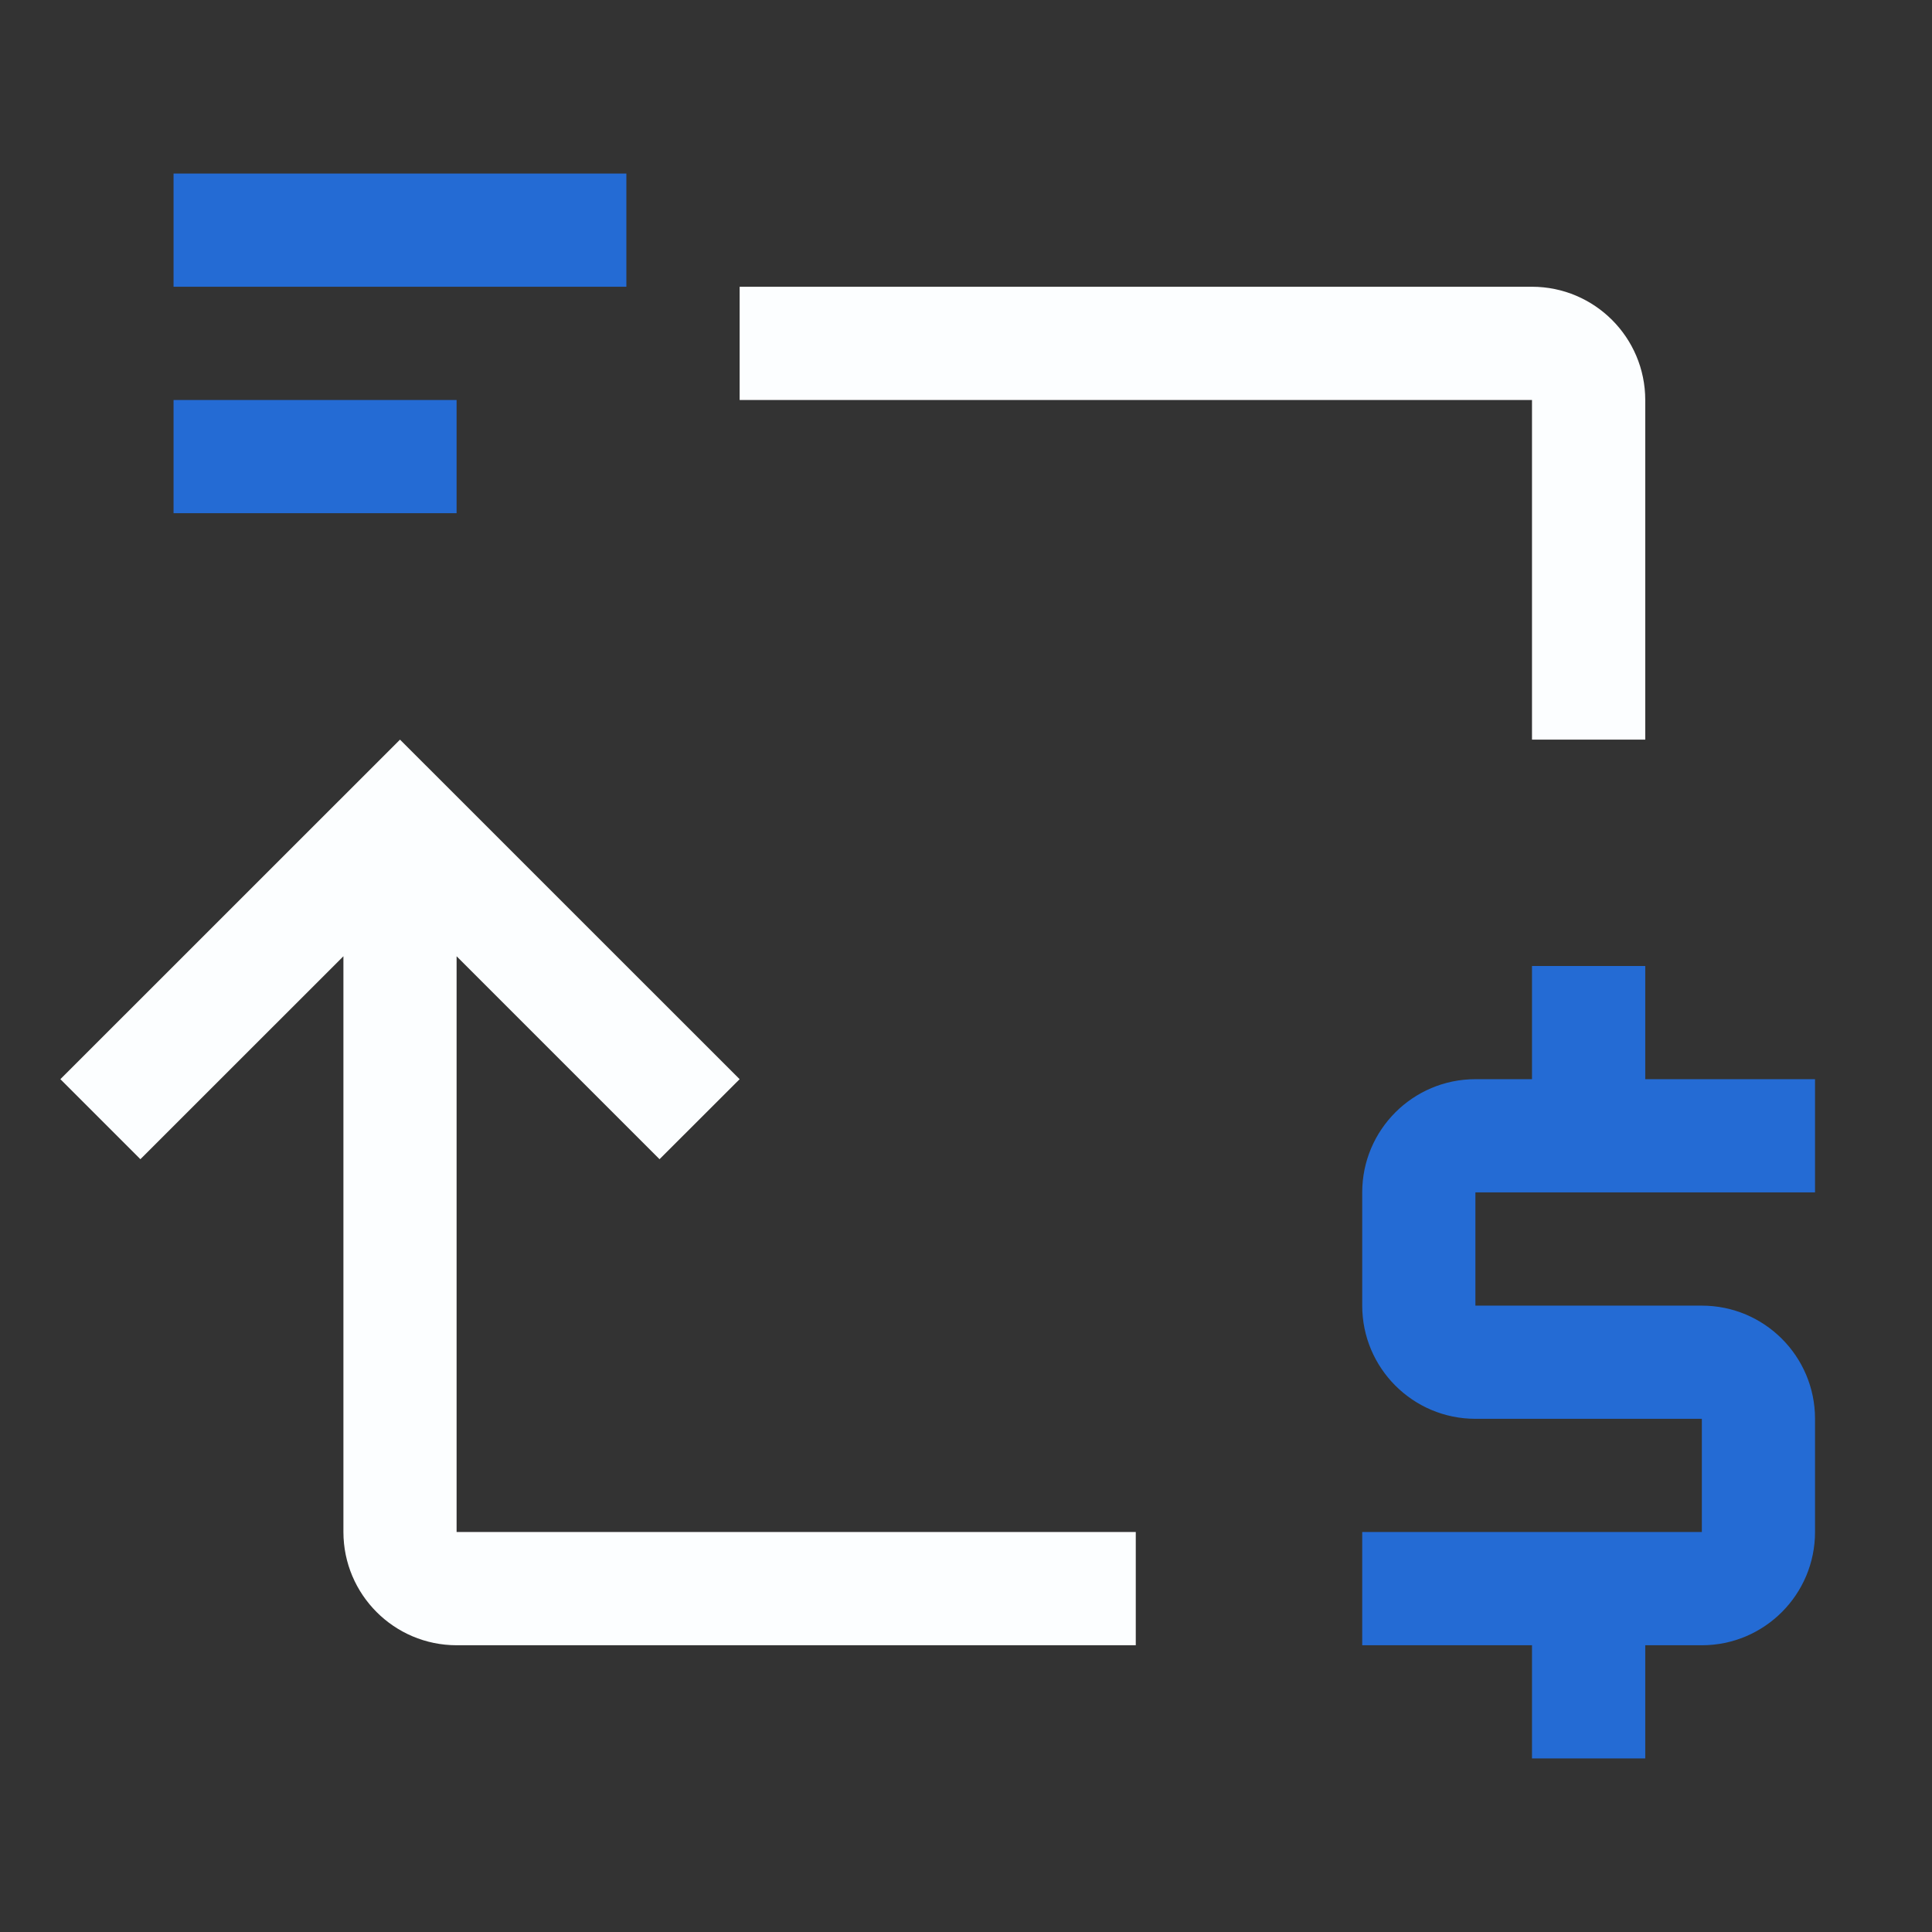 <svg width="24" height="24" viewBox="0 0 24 24" fill="none" xmlns="http://www.w3.org/2000/svg">
<rect x="0" y="0" width="24" height="24" fill="#333333" stroke="none"/>
<path d="M4.266 19.031V11.879L1.744 14.4L0.75 13.406L4.969 9.188L9.188 13.406L8.193 14.4L5.672 11.879V19.031H14.109V20.438H5.672C4.896 20.437 4.267 19.808 4.266 19.031Z" fill="#FCFEFF"/>
<path d="M22.547 13.406H20.438V12H19.031V13.406H18.328C17.552 13.406 16.922 14.036 16.922 14.812V16.219C16.922 16.995 17.552 17.625 18.328 17.625H21.141V19.031H16.922V20.438H19.031V21.844H20.438V20.438H21.141C21.917 20.438 22.547 19.808 22.547 19.031V17.625C22.547 16.848 21.917 16.219 21.141 16.219H18.328V14.812H22.547V13.406Z" fill="#246BD4"/>
<path d="M20.438 9.188V4.969C20.437 4.192 19.808 3.563 19.031 3.562H9.188V4.969H19.031V9.188" fill="#FCFEFF"/>
<path d="M2.156 4.969H5.672V6.375H2.156V4.969Z" fill="#246BD4"/>
<path d="M2.156 2.156H7.781V3.562H2.156V2.156Z" fill="#246BD4"/>
</svg>
